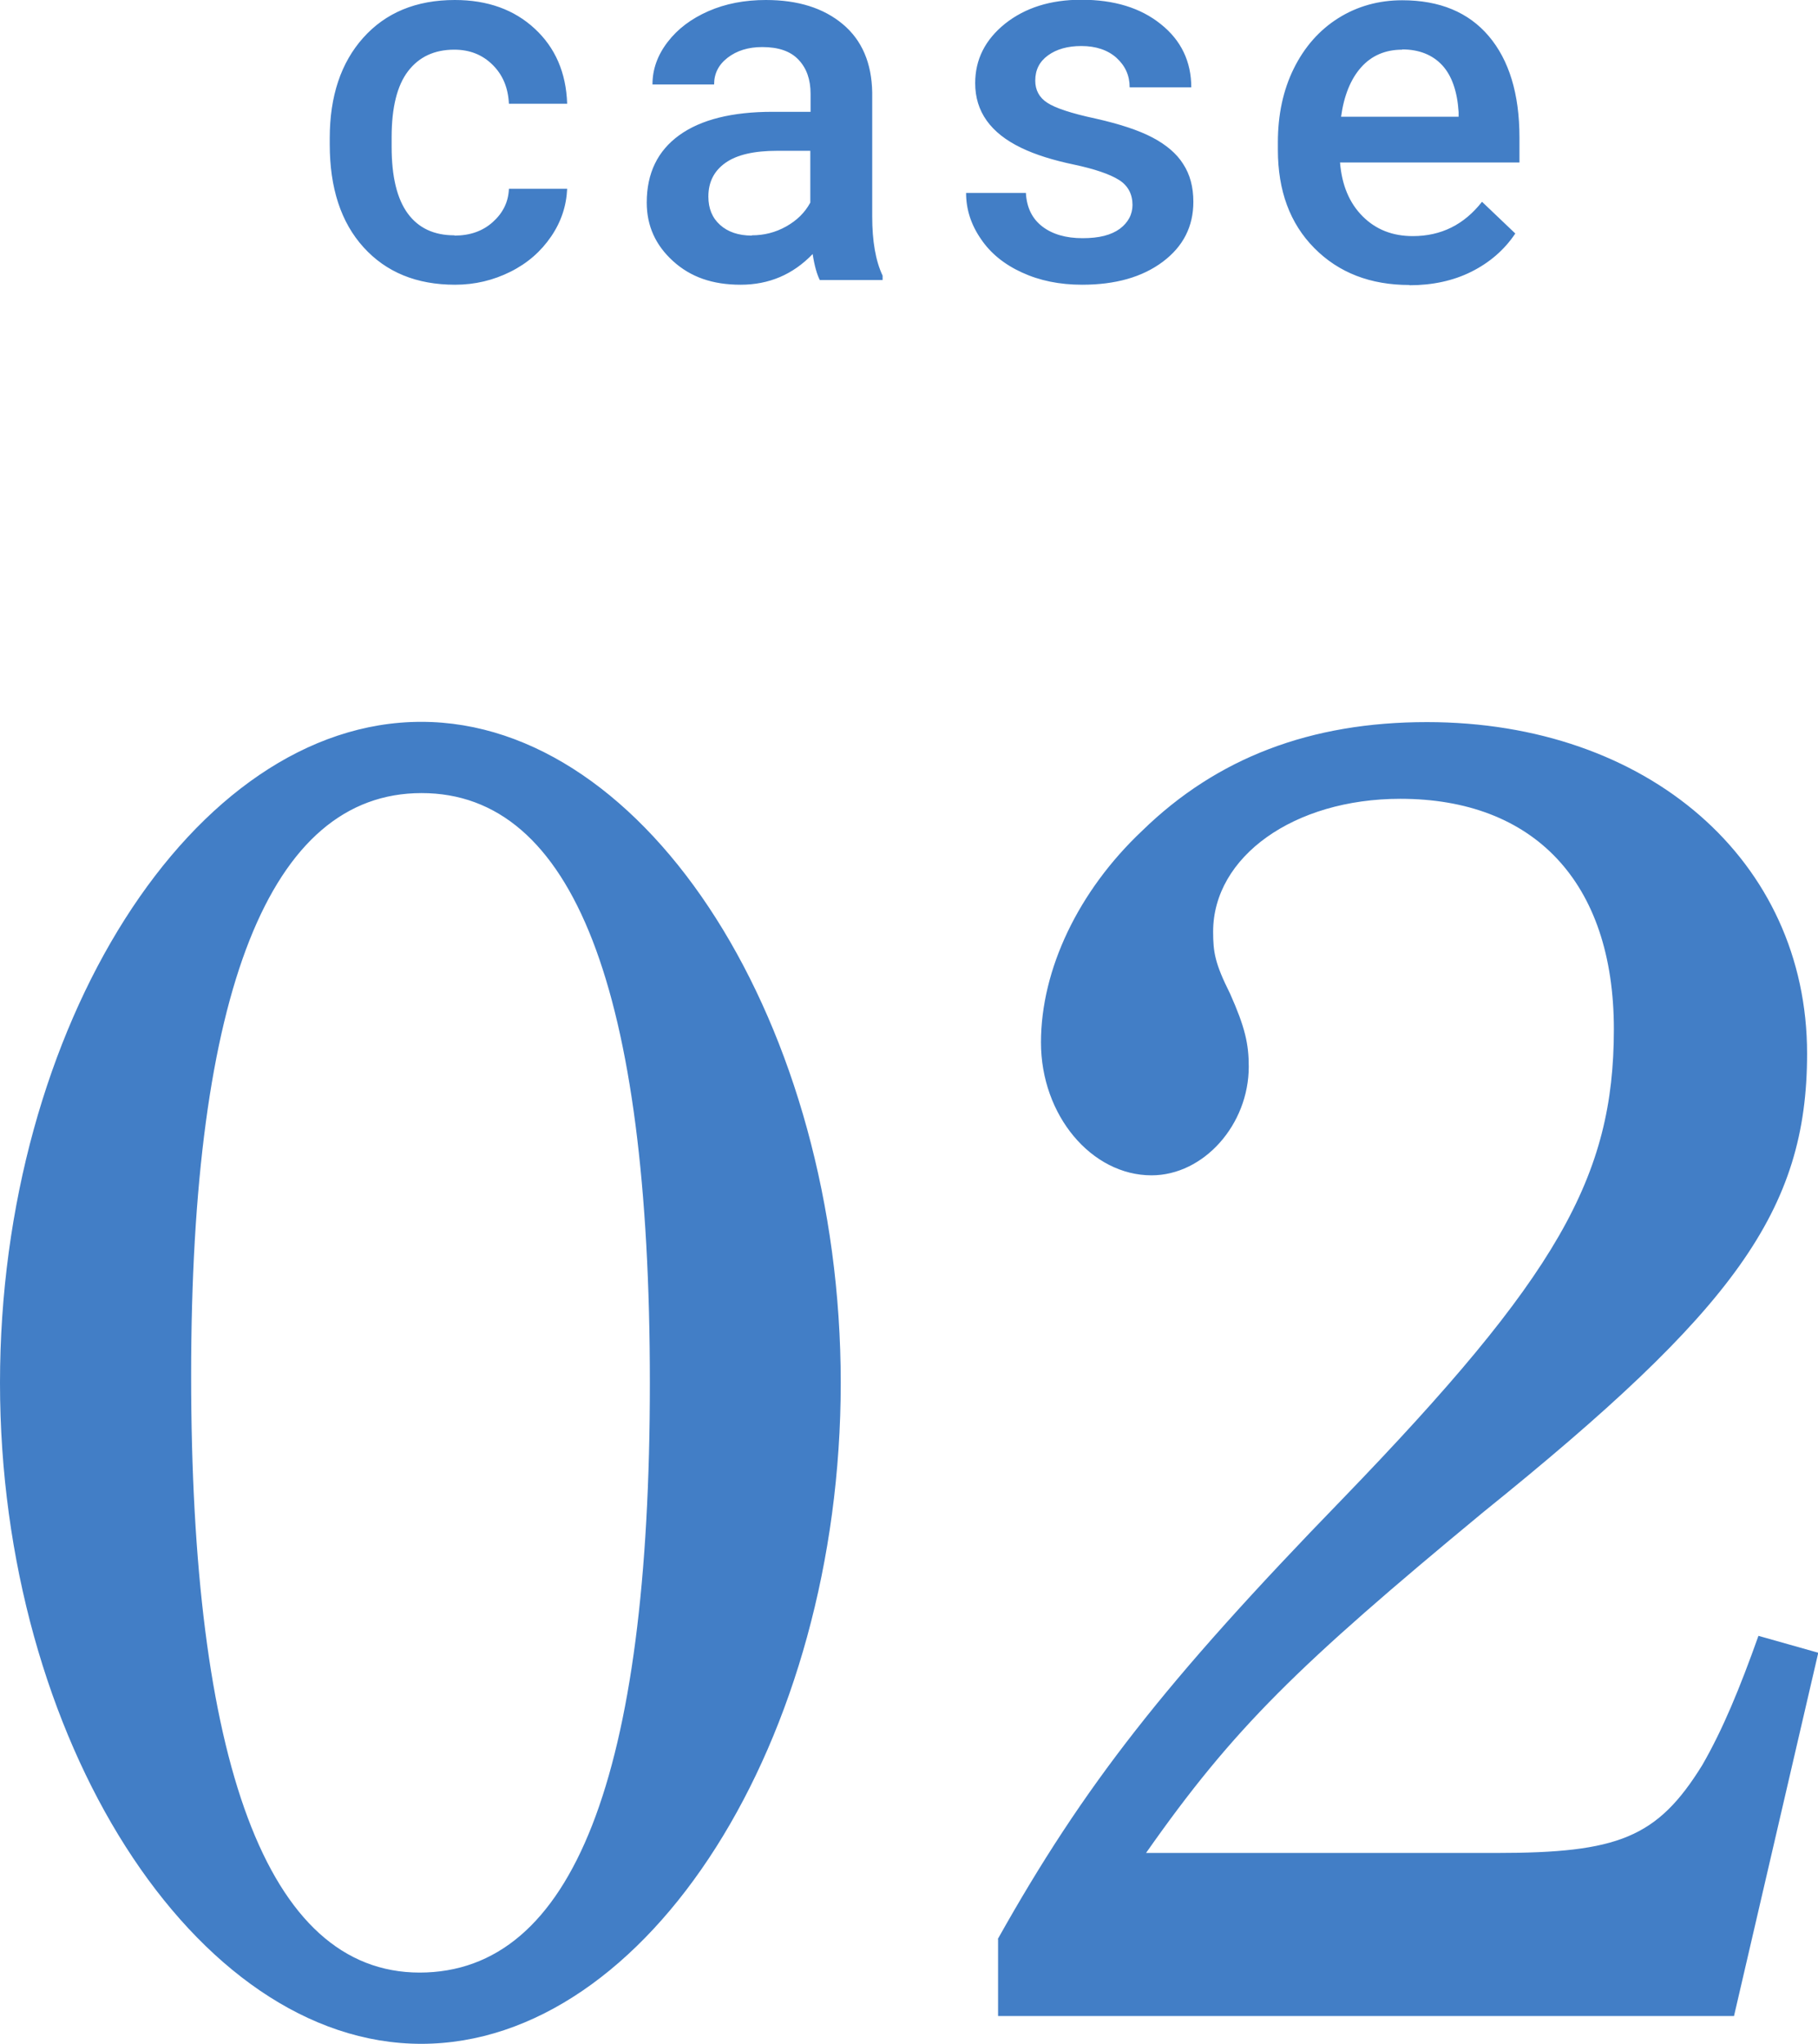 <svg id="_レイヤー_2" xmlns="http://www.w3.org/2000/svg" viewBox="0 0 69.91 78.6"><defs><style>.cls-1{fill:#427ec6;stroke-width:0}</style></defs><g id="_レイヤー_1-2"><path class="cls-1" d="M16.2 27.76c8.71 0 16.13 11.67 16.13 25.42S24.91 78.6 16.2 78.6 0 66.86 0 53.18s7.42-25.42 16.2-25.42Zm-.07 48.1c5.9 0 8.86-7.56 8.86-22.68S22.04 30.5 16.21 30.5s-8.86 7.63-8.86 22.39 2.88 22.97 8.79 22.97ZM38.37 74.57c3.31-5.9 6.41-9.87 13.25-16.92 8.28-8.57 10.44-12.39 10.44-18.07s-3.1-8.86-8.21-8.86c-4.1 0-7.2 2.23-7.2 5.11 0 .79.07 1.22.65 2.38.58 1.3.72 1.94.72 2.81 0 2.23-1.73 4.18-3.74 4.18-2.3 0-4.25-2.3-4.25-5.11s1.44-5.83 3.89-8.14c2.88-2.81 6.48-4.18 10.95-4.18 8.5 0 14.62 5.33 14.62 12.75 0 6.05-2.81 9.86-12.46 17.64-7.13 5.9-9.58 8.28-12.96 13.1h13.47c4.68 0 6.19-.58 7.92-3.38.79-1.37 1.44-2.95 2.16-4.97l2.3.65-3.24 13.97h-28.3v-2.95ZM17.48 9.06c.59 0 1.08-.17 1.47-.52s.6-.77.62-1.28h2.24c-.03.66-.23 1.27-.62 1.84s-.9 1.02-1.56 1.35-1.37.5-2.13.5c-1.48 0-2.65-.48-3.52-1.44s-1.3-2.28-1.3-3.96v-.24c0-1.61.43-2.9 1.29-3.86S16 0 17.49 0c1.26 0 2.28.37 3.07 1.1s1.21 1.69 1.25 2.89h-2.24c-.03-.61-.23-1.1-.62-1.49s-.88-.59-1.48-.59c-.77 0-1.36.28-1.78.83s-.63 1.4-.63 2.53v.38c0 1.15.21 2 .62 2.56s1.01.84 1.79.84ZM31.52 10.76c-.1-.2-.2-.53-.27-.99-.76.79-1.68 1.18-2.77 1.18s-1.93-.3-2.6-.91-1.01-1.35-1.01-2.25c0-1.13.42-1.99 1.25-2.59s2.03-.9 3.59-.9h1.46v-.69c0-.55-.15-.98-.46-1.31s-.77-.49-1.4-.49c-.54 0-.98.14-1.33.41s-.52.61-.52 1.03h-2.37c0-.58.19-1.12.58-1.63s.91-.9 1.57-1.19S28.64 0 29.45 0c1.24 0 2.22.31 2.96.93s1.11 1.5 1.13 2.62v4.77c0 .95.13 1.71.4 2.28v.17h-2.42Zm-2.61-1.71c.47 0 .91-.11 1.32-.34s.72-.53.93-.92V5.8h-1.28c-.88 0-1.54.15-1.98.46s-.66.74-.66 1.3c0 .46.15.82.45 1.09s.71.41 1.22.41ZM43.55 7.89c0-.42-.17-.75-.52-.97-.35-.22-.93-.42-1.73-.59-.81-.17-1.48-.38-2.02-.64-1.19-.57-1.78-1.4-1.78-2.49 0-.91.38-1.67 1.15-2.29.77-.61 1.74-.92 2.93-.92 1.26 0 2.28.31 3.06.94.78.62 1.17 1.44 1.17 2.43h-2.37c0-.46-.17-.83-.51-1.14-.34-.3-.79-.45-1.35-.45-.52 0-.95.12-1.28.36-.33.24-.49.56-.49.97 0 .36.15.65.46.85.3.2.92.41 1.86.61.93.21 1.66.45 2.19.73.53.28.93.62 1.18 1.02.26.4.39.88.39 1.45 0 .95-.39 1.72-1.18 2.31-.79.59-1.82.88-3.1.88-.87 0-1.64-.16-2.31-.47-.68-.31-1.21-.74-1.58-1.29-.38-.55-.57-1.14-.57-1.77h2.3c.03.56.24.99.63 1.29s.91.45 1.55.45 1.1-.12 1.43-.36c.32-.24.49-.55.49-.93ZM54.2 10.96c-1.5 0-2.72-.47-3.66-1.42s-1.4-2.21-1.4-3.78v-.29c0-1.05.2-2 .61-2.83s.98-1.48 1.71-1.94 1.56-.69 2.46-.69c1.44 0 2.55.46 3.33 1.38s1.18 2.22 1.18 3.9v.96h-6.9c.07.87.36 1.56.87 2.07s1.15.76 1.93.76c1.09 0 1.97-.44 2.66-1.32l1.28 1.22c-.42.63-.99 1.12-1.69 1.47s-1.5.52-2.38.52Zm-.28-9.05c-.65 0-1.18.23-1.58.68s-.66 1.09-.77 1.9h4.52v-.18c-.05-.79-.26-1.4-.63-1.8s-.89-.61-1.54-.61Z"/></g></svg>